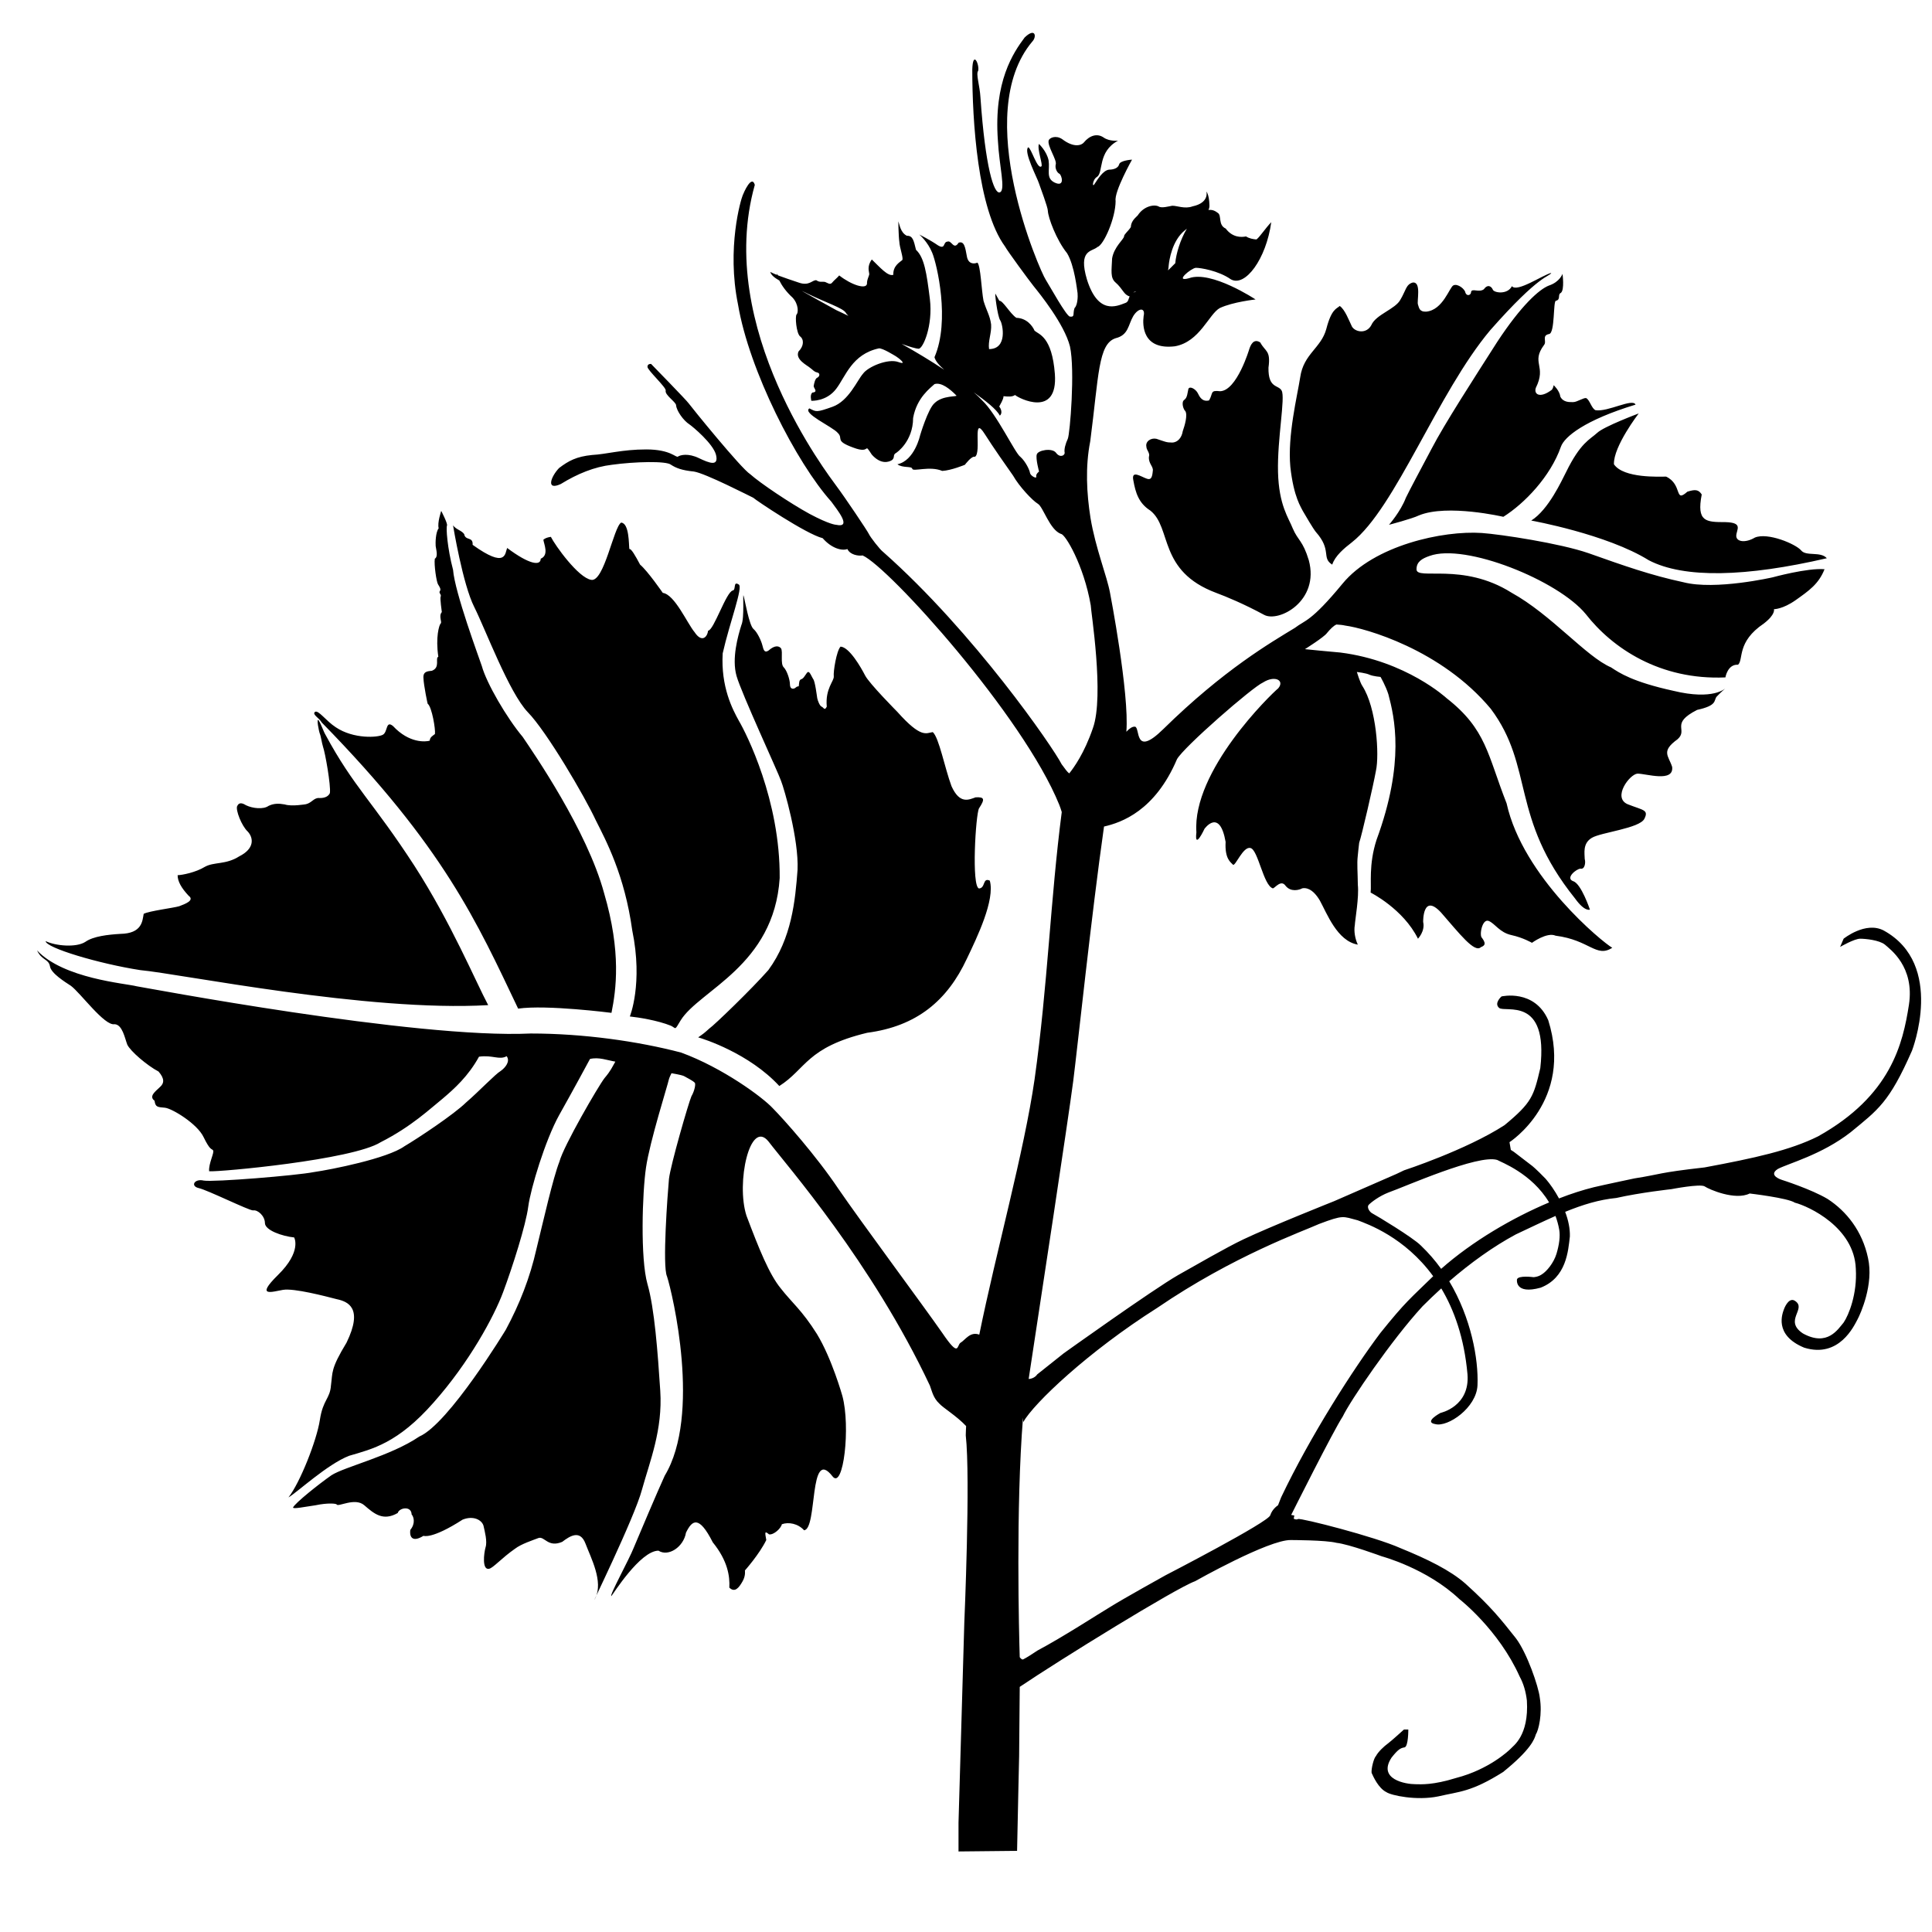 <svg xmlns="http://www.w3.org/2000/svg" width="16" height="16" viewBox="0 0 16 16">
  <path fill="#000000" fill-rule="evenodd" d="M6.454,2.323 C6.415,2.301 6.386,2.278 6.379,2.252 C6.394,2.26 6.413,2.268 6.435,2.277 C6.427,2.254 6.428,2.246 6.43,2.26 C6.431,2.266 6.436,2.272 6.444,2.281 C6.494,2.3 6.555,2.32 6.614,2.34 C6.703,2.372 6.728,2.316 6.761,2.321 C6.788,2.341 6.81,2.33 6.833,2.335 C6.851,2.341 6.875,2.363 6.892,2.34 C6.907,2.321 6.934,2.301 6.95,2.281 C7.052,2.361 7.174,2.399 7.18,2.35 C7.178,2.311 7.204,2.279 7.198,2.263 C7.198,2.251 7.178,2.205 7.22,2.149 C7.289,2.215 7.353,2.291 7.398,2.276 C7.395,2.2 7.453,2.171 7.472,2.154 C7.484,2.138 7.45,2.052 7.448,2.003 C7.441,1.957 7.438,1.806 7.441,1.837 C7.45,1.86 7.457,1.925 7.509,1.952 C7.559,1.952 7.566,1.987 7.586,2.069 C7.655,2.133 7.674,2.261 7.701,2.478 C7.727,2.697 7.644,2.888 7.608,2.888 C7.583,2.887 7.531,2.871 7.467,2.848 C7.588,2.916 7.709,2.989 7.819,3.062 C7.776,3.024 7.746,2.988 7.739,2.958 C7.87,2.657 7.759,2.185 7.72,2.093 C7.683,2.001 7.613,1.942 7.613,1.942 C7.613,1.942 7.703,1.987 7.768,2.032 C7.832,2.07 7.808,2.004 7.846,2.001 C7.882,1.987 7.897,2.075 7.939,2.01 C7.986,1.993 7.994,2.051 8.007,2.122 C8.018,2.189 8.068,2.187 8.094,2.175 C8.121,2.195 8.128,2.404 8.145,2.491 C8.172,2.579 8.198,2.612 8.208,2.687 C8.213,2.758 8.181,2.825 8.191,2.891 C8.347,2.891 8.304,2.685 8.284,2.654 C8.26,2.622 8.234,2.404 8.245,2.435 C8.26,2.463 8.276,2.491 8.276,2.491 C8.305,2.487 8.365,2.598 8.417,2.632 C8.503,2.635 8.55,2.698 8.568,2.739 C8.604,2.77 8.712,2.787 8.736,3.097 C8.763,3.467 8.433,3.297 8.406,3.271 C8.384,3.288 8.347,3.285 8.311,3.281 C8.309,3.312 8.284,3.347 8.275,3.367 C8.289,3.382 8.305,3.422 8.28,3.442 C8.253,3.389 8.163,3.32 8.064,3.249 C8.09,3.271 8.113,3.294 8.134,3.316 C8.255,3.43 8.408,3.756 8.45,3.783 C8.495,3.823 8.528,3.896 8.53,3.917 C8.534,3.94 8.586,3.969 8.582,3.947 C8.576,3.926 8.605,3.905 8.605,3.905 C8.605,3.905 8.576,3.8 8.586,3.764 C8.595,3.728 8.712,3.707 8.745,3.749 C8.777,3.794 8.819,3.773 8.817,3.749 C8.811,3.722 8.824,3.674 8.843,3.634 C8.861,3.595 8.904,3.064 8.861,2.869 C8.814,2.683 8.608,2.429 8.561,2.371 C8.521,2.321 8.344,2.08 8.323,2.041 C8.096,1.73 8.052,1.002 8.052,0.575 C8.057,0.413 8.112,0.532 8.101,0.586 C8.08,0.613 8.114,0.704 8.12,0.811 C8.16,1.386 8.231,1.609 8.28,1.593 C8.331,1.576 8.275,1.378 8.264,1.162 C8.229,0.674 8.392,0.436 8.486,0.31 C8.575,0.225 8.587,0.304 8.55,0.343 C8.039,0.948 8.616,2.252 8.66,2.316 C8.69,2.363 8.832,2.621 8.861,2.622 C8.905,2.627 8.882,2.598 8.899,2.551 C8.924,2.528 8.927,2.456 8.924,2.428 C8.92,2.404 8.899,2.199 8.837,2.097 C8.748,1.987 8.68,1.801 8.678,1.747 C8.678,1.716 8.616,1.554 8.604,1.518 C8.592,1.477 8.474,1.254 8.515,1.22 C8.539,1.222 8.59,1.405 8.624,1.378 C8.64,1.369 8.587,1.234 8.604,1.192 C8.604,1.192 8.668,1.251 8.684,1.328 C8.696,1.409 8.66,1.474 8.732,1.511 C8.824,1.556 8.792,1.445 8.772,1.438 C8.756,1.431 8.735,1.395 8.743,1.362 C8.756,1.327 8.67,1.206 8.685,1.162 C8.692,1.142 8.743,1.117 8.796,1.152 C8.897,1.229 8.958,1.201 8.975,1.181 C9.022,1.123 9.085,1.101 9.14,1.139 C9.189,1.173 9.259,1.165 9.259,1.165 C9.088,1.257 9.14,1.428 9.085,1.465 C9.047,1.487 9.043,1.56 9.065,1.523 C9.089,1.487 9.135,1.41 9.185,1.405 C9.217,1.405 9.259,1.395 9.268,1.362 C9.275,1.328 9.375,1.322 9.375,1.322 C9.375,1.322 9.226,1.587 9.239,1.664 C9.239,1.806 9.14,2.031 9.088,2.046 C9.043,2.086 8.927,2.065 9.002,2.316 C9.093,2.604 9.242,2.539 9.317,2.51 C9.345,2.502 9.345,2.477 9.355,2.454 C9.34,2.452 9.32,2.437 9.309,2.422 C9.286,2.391 9.266,2.363 9.239,2.34 C9.193,2.301 9.206,2.241 9.21,2.14 C9.226,2.043 9.309,1.98 9.309,1.957 C9.309,1.94 9.344,1.914 9.365,1.881 C9.367,1.842 9.386,1.817 9.422,1.784 C9.471,1.708 9.555,1.691 9.594,1.709 C9.617,1.727 9.683,1.708 9.707,1.704 C9.745,1.702 9.812,1.733 9.876,1.709 C10.018,1.679 9.991,1.586 9.991,1.586 C9.991,1.586 10.014,1.612 10.016,1.699 C10.017,1.713 10.014,1.726 10.008,1.739 C10.045,1.734 10.069,1.751 10.085,1.763 C10.12,1.784 10.085,1.863 10.151,1.893 C10.207,1.968 10.28,1.966 10.319,1.958 C10.345,1.975 10.379,1.981 10.404,1.983 C10.406,1.982 10.407,1.981 10.408,1.981 C10.436,1.958 10.479,1.891 10.528,1.84 C10.486,2.146 10.311,2.381 10.193,2.313 C10.091,2.241 9.938,2.217 9.903,2.218 C9.866,2.22 9.719,2.34 9.847,2.304 C10.031,2.237 10.398,2.48 10.398,2.48 C10.398,2.48 10.211,2.5 10.102,2.551 C10.011,2.601 9.936,2.832 9.729,2.868 C9.461,2.899 9.461,2.692 9.471,2.618 C9.488,2.546 9.429,2.546 9.385,2.618 C9.342,2.692 9.346,2.775 9.239,2.801 C9.094,2.848 9.1,3.109 9.029,3.654 C8.987,3.866 8.999,4.086 9.031,4.289 C9.073,4.542 9.167,4.769 9.193,4.911 C9.193,4.911 9.193,4.911 9.193,4.911 C9.193,4.911 9.354,5.744 9.328,6.06 C9.352,6.034 9.377,6.016 9.399,6.018 C9.445,6.023 9.388,6.279 9.633,6.039 C10.136,5.545 10.525,5.321 10.725,5.199 C10.807,5.135 10.854,5.154 11.118,4.834 C11.379,4.516 11.951,4.392 12.272,4.414 C12.428,4.425 12.918,4.499 13.155,4.581 C13.454,4.687 13.672,4.764 13.942,4.822 C14.206,4.89 14.681,4.781 14.681,4.781 C14.681,4.781 14.968,4.702 15.11,4.714 C15.062,4.836 14.981,4.892 14.871,4.97 C14.763,5.046 14.691,5.045 14.691,5.045 C14.691,5.045 14.707,5.087 14.607,5.164 C14.381,5.316 14.441,5.461 14.394,5.505 C14.307,5.499 14.289,5.61 14.289,5.61 C13.747,5.634 13.352,5.367 13.133,5.086 C12.905,4.807 12.134,4.496 11.839,4.604 C11.775,4.626 11.731,4.653 11.731,4.714 C11.728,4.81 12.113,4.653 12.517,4.908 C12.847,5.09 13.136,5.439 13.342,5.527 C13.41,5.572 13.52,5.647 13.858,5.721 C14.191,5.802 14.289,5.7 14.289,5.7 C14.289,5.7 14.244,5.74 14.216,5.77 C14.191,5.802 14.224,5.842 14.055,5.879 C13.827,5.995 13.984,6.041 13.893,6.122 C13.753,6.223 13.818,6.257 13.848,6.351 C13.864,6.484 13.627,6.405 13.56,6.407 C13.495,6.413 13.352,6.605 13.479,6.66 C13.607,6.711 13.656,6.705 13.618,6.781 C13.578,6.86 13.26,6.893 13.184,6.938 C13.104,6.984 13.124,7.07 13.124,7.114 C13.133,7.142 13.125,7.202 13.089,7.194 C13.057,7.194 12.959,7.272 13.029,7.298 C13.095,7.318 13.167,7.533 13.167,7.533 C13.167,7.533 13.125,7.554 13.044,7.441 C12.504,6.769 12.708,6.354 12.346,5.87 C11.934,5.376 11.301,5.202 11.142,5.181 C11.116,5.175 11.095,5.174 11.068,5.172 C11.045,5.181 11.016,5.21 10.989,5.243 C10.966,5.276 10.807,5.376 10.807,5.376 C10.807,5.376 11.033,5.399 11.1,5.404 C11.646,5.473 11.98,5.782 11.98,5.782 C12.311,6.041 12.319,6.252 12.477,6.653 C12.612,7.264 13.271,7.803 13.352,7.849 C13.219,7.935 13.166,7.785 12.883,7.749 C12.811,7.717 12.687,7.808 12.687,7.808 C12.687,7.808 12.614,7.765 12.517,7.744 C12.418,7.722 12.382,7.649 12.329,7.627 C12.274,7.605 12.248,7.751 12.274,7.768 C12.315,7.823 12.287,7.834 12.264,7.844 C12.212,7.895 12.086,7.731 11.934,7.557 C11.781,7.392 11.786,7.635 11.786,7.635 C11.804,7.711 11.743,7.774 11.743,7.774 C11.621,7.527 11.351,7.392 11.351,7.392 C11.359,7.325 11.333,7.161 11.4,6.955 C11.637,6.31 11.548,5.94 11.498,5.75 C11.476,5.68 11.433,5.606 11.433,5.606 C11.433,5.606 11.373,5.601 11.342,5.588 C11.315,5.574 11.237,5.565 11.237,5.565 C11.237,5.565 11.263,5.652 11.282,5.68 C11.4,5.862 11.424,6.253 11.395,6.383 C11.373,6.505 11.277,6.921 11.256,6.98 C11.255,6.992 11.244,7.08 11.244,7.092 C11.237,7.151 11.244,7.227 11.245,7.328 C11.256,7.429 11.222,7.618 11.22,7.662 C11.211,7.71 11.222,7.776 11.245,7.823 C11.074,7.794 10.989,7.564 10.93,7.457 C10.867,7.351 10.807,7.351 10.784,7.357 C10.761,7.37 10.69,7.391 10.646,7.335 C10.608,7.281 10.557,7.357 10.541,7.357 C10.463,7.333 10.419,7.037 10.356,7.023 C10.295,7.006 10.23,7.178 10.211,7.161 C10.193,7.141 10.142,7.114 10.15,6.972 C10.1,6.688 9.975,6.864 9.975,6.864 C9.975,6.864 9.89,7.047 9.908,6.893 C9.872,6.383 10.525,5.75 10.586,5.7 C10.641,5.634 10.557,5.59 10.46,5.652 C10.375,5.688 9.8,6.189 9.747,6.288 C9.565,6.715 9.288,6.812 9.143,6.845 C9.039,7.575 8.923,8.678 8.888,8.953 C8.846,9.275 8.617,10.778 8.519,11.42 C8.544,11.419 8.573,11.407 8.59,11.382 L8.81,11.207 C8.81,11.207 9.544,10.682 9.756,10.56 C9.901,10.479 10.153,10.332 10.299,10.263 C10.52,10.158 11.05,9.947 11.05,9.947 L11.565,9.722 L11.628,9.692 C11.628,9.692 12.142,9.524 12.46,9.318 C12.687,9.13 12.701,9.079 12.756,8.846 C12.825,8.244 12.464,8.389 12.415,8.347 C12.37,8.308 12.435,8.252 12.435,8.252 C12.435,8.252 12.708,8.188 12.822,8.449 C13.032,9.118 12.501,9.459 12.501,9.459 L12.512,9.523 L12.537,9.539 C12.563,9.559 12.687,9.654 12.687,9.654 C12.687,9.654 12.718,9.677 12.801,9.763 C12.838,9.806 12.877,9.862 12.911,9.925 C13.013,9.885 13.111,9.854 13.2,9.832 C13.275,9.814 13.536,9.759 13.536,9.759 C13.765,9.723 13.72,9.713 14.117,9.668 C14.53,9.591 14.823,9.527 15.056,9.411 C15.662,9.073 15.759,8.641 15.809,8.321 C15.857,8.005 15.654,7.862 15.61,7.823 C15.563,7.785 15.448,7.774 15.405,7.774 C15.356,7.774 15.239,7.842 15.239,7.842 L15.268,7.774 C15.268,7.774 15.45,7.627 15.6,7.706 C16.113,7.988 15.834,8.702 15.834,8.702 C15.645,9.132 15.553,9.19 15.326,9.377 C15.086,9.564 14.807,9.636 14.723,9.681 C14.638,9.735 14.756,9.771 14.756,9.771 C14.756,9.771 14.999,9.848 15.135,9.929 C15.291,10.03 15.423,10.195 15.47,10.418 C15.519,10.635 15.408,10.881 15.382,10.929 C15.356,10.976 15.233,11.251 14.942,11.161 C14.685,11.055 14.763,10.873 14.775,10.84 C14.788,10.806 14.823,10.742 14.868,10.775 C14.963,10.841 14.77,10.936 14.931,11.043 C15.134,11.155 15.221,11.008 15.268,10.953 C15.311,10.89 15.382,10.714 15.369,10.506 C15.356,10.164 14.978,9.989 14.864,9.96 C14.807,9.921 14.49,9.884 14.49,9.884 C14.37,9.944 14.153,9.85 14.117,9.825 C14.08,9.802 13.842,9.848 13.842,9.848 C13.842,9.848 13.585,9.876 13.386,9.921 C13.243,9.935 13.109,9.976 12.962,10.036 C12.988,10.104 13.003,10.175 13.001,10.24 C12.987,10.361 12.972,10.581 12.759,10.664 C12.541,10.724 12.563,10.595 12.563,10.595 C12.574,10.56 12.7,10.577 12.7,10.577 C12.7,10.577 12.738,10.576 12.77,10.553 C12.809,10.529 12.867,10.459 12.89,10.384 C12.913,10.307 12.922,10.238 12.913,10.185 C12.906,10.144 12.895,10.106 12.882,10.07 C12.782,10.114 12.674,10.166 12.553,10.223 C12.367,10.323 12.179,10.458 12.002,10.611 C12.183,10.914 12.245,11.255 12.236,11.472 C12.228,11.659 11.989,11.821 11.887,11.794 C11.786,11.777 11.93,11.701 11.93,11.701 C11.93,11.701 12.175,11.649 12.153,11.38 C12.126,11.079 12.042,10.847 11.936,10.67 C11.883,10.718 11.831,10.768 11.781,10.818 C11.524,11.097 11.181,11.602 11.12,11.731 C11.045,11.843 10.693,12.546 10.693,12.546 L10.719,12.551 L10.714,12.577 C10.714,12.577 10.734,12.589 10.75,12.58 C10.771,12.569 11.39,12.727 11.598,12.821 C11.822,12.912 12.011,13.005 12.136,13.115 C12.352,13.31 12.428,13.409 12.553,13.566 C12.645,13.686 12.742,13.968 12.752,14.06 C12.774,14.195 12.742,14.329 12.719,14.364 C12.708,14.401 12.681,14.487 12.448,14.675 C12.183,14.842 12.086,14.836 11.911,14.877 C11.732,14.914 11.521,14.869 11.482,14.842 C11.415,14.809 11.373,14.713 11.359,14.682 C11.355,14.648 11.377,14.56 11.395,14.543 C11.413,14.508 11.462,14.462 11.494,14.439 C11.524,14.417 11.627,14.323 11.627,14.323 L11.663,14.323 C11.663,14.323 11.664,14.464 11.632,14.471 C11.598,14.476 11.577,14.489 11.524,14.556 C11.406,14.737 11.643,14.776 11.721,14.776 C11.77,14.777 11.867,14.784 12.06,14.724 C12.329,14.654 12.491,14.502 12.51,14.483 C12.53,14.459 12.663,14.377 12.645,14.083 C12.636,14.009 12.618,13.945 12.585,13.884 C12.41,13.494 12.086,13.243 12.086,13.243 C11.816,12.988 11.444,12.889 11.444,12.889 C11.444,12.889 11.171,12.788 11.068,12.777 C10.981,12.754 10.69,12.754 10.69,12.754 C10.507,12.75 9.897,13.095 9.897,13.095 C9.736,13.153 8.769,13.751 8.445,13.97 L8.44,14.543 L8.434,14.808 L8.434,15.324 L8.434,14.808 L8.423,15.328 L7.938,15.333 L7.938,15.095 L7.986,13.438 C7.986,13.438 8.038,12.24 7.998,11.887 C7.999,11.862 7.999,11.836 8.001,11.81 C7.922,11.726 7.81,11.659 7.779,11.624 C7.728,11.576 7.719,11.523 7.701,11.475 C7.22,10.453 6.515,9.651 6.365,9.454 C6.211,9.261 6.094,9.796 6.182,10.068 C6.285,10.341 6.37,10.553 6.466,10.67 C6.557,10.787 6.642,10.851 6.765,11.047 C6.889,11.25 6.976,11.56 6.976,11.56 C7.045,11.813 6.985,12.34 6.895,12.227 C6.697,11.971 6.772,12.664 6.659,12.673 C6.608,12.617 6.531,12.603 6.475,12.623 C6.468,12.657 6.408,12.713 6.369,12.707 C6.332,12.676 6.334,12.688 6.346,12.754 C6.289,12.871 6.169,13.006 6.169,13.006 C6.169,13.006 6.177,13.049 6.149,13.097 C6.12,13.148 6.086,13.193 6.04,13.148 C6.045,13.054 6.027,12.926 5.903,12.773 C5.788,12.546 5.732,12.588 5.681,12.693 C5.661,12.811 5.536,12.895 5.453,12.842 C5.301,12.843 5.075,13.206 5.063,13.218 C5.043,13.218 5.211,12.914 5.249,12.816 C5.29,12.718 5.444,12.354 5.505,12.221 C5.808,11.719 5.57,10.714 5.524,10.571 C5.484,10.488 5.529,9.884 5.54,9.764 C5.553,9.648 5.703,9.131 5.726,9.079 C5.752,9.035 5.765,8.972 5.752,8.965 C5.732,8.946 5.687,8.925 5.663,8.911 C5.637,8.9 5.561,8.888 5.561,8.888 C5.561,8.888 5.54,8.929 5.538,8.944 C5.53,8.985 5.381,9.454 5.35,9.669 C5.319,9.877 5.302,10.424 5.362,10.634 C5.42,10.834 5.447,11.197 5.468,11.518 C5.489,11.842 5.381,12.103 5.317,12.335 C5.256,12.568 4.862,13.368 4.93,13.235 C4.998,13.097 4.894,12.903 4.849,12.784 C4.804,12.665 4.719,12.721 4.656,12.769 C4.538,12.819 4.51,12.721 4.46,12.737 C4.411,12.756 4.317,12.786 4.265,12.826 C4.154,12.903 4.084,12.986 4.05,12.992 C3.991,13.004 4.007,12.865 4.021,12.815 C4.037,12.766 4.015,12.684 4.004,12.635 C3.99,12.588 3.921,12.549 3.831,12.585 C3.575,12.75 3.507,12.719 3.507,12.719 C3.427,12.769 3.389,12.742 3.398,12.67 C3.442,12.617 3.427,12.562 3.409,12.542 C3.406,12.466 3.304,12.488 3.294,12.53 C3.172,12.6 3.098,12.536 3.017,12.466 C2.939,12.398 2.799,12.484 2.788,12.459 C2.785,12.452 2.717,12.444 2.613,12.466 C2.528,12.478 2.423,12.5 2.427,12.484 C2.445,12.446 2.641,12.29 2.744,12.218 C2.85,12.148 3.236,12.058 3.472,11.897 C3.717,11.792 4.189,11.012 4.189,11.012 C4.303,10.8 4.389,10.581 4.442,10.346 C4.5,10.11 4.579,9.758 4.633,9.62 C4.666,9.492 4.956,8.993 5.006,8.929 C5.06,8.865 5.068,8.84 5.096,8.792 C5.03,8.781 4.959,8.752 4.886,8.77 C4.865,8.809 4.748,9.026 4.63,9.236 C4.516,9.442 4.395,9.841 4.375,9.991 C4.355,10.147 4.243,10.496 4.167,10.7 C4.092,10.902 3.886,11.283 3.591,11.615 C3.294,11.953 3.083,12 2.892,12.056 C2.712,12.125 2.46,12.36 2.389,12.401 C2.484,12.28 2.623,11.93 2.649,11.759 C2.675,11.589 2.733,11.586 2.741,11.472 C2.756,11.364 2.736,11.34 2.87,11.119 C3.01,10.831 2.882,10.779 2.788,10.759 C2.695,10.735 2.436,10.667 2.344,10.682 C2.258,10.696 2.109,10.749 2.302,10.559 C2.502,10.363 2.436,10.248 2.436,10.248 C2.338,10.238 2.195,10.189 2.194,10.129 C2.194,10.071 2.135,10.017 2.096,10.024 C2.063,10.026 1.716,9.854 1.645,9.839 C1.574,9.822 1.611,9.759 1.687,9.777 C1.77,9.791 2.456,9.735 2.597,9.707 C2.744,9.686 3.208,9.594 3.349,9.493 C3.464,9.425 3.759,9.229 3.859,9.131 C3.967,9.038 4.103,8.894 4.147,8.869 C4.187,8.84 4.227,8.789 4.196,8.747 C4.134,8.781 4.08,8.735 3.967,8.751 C3.878,8.913 3.762,9.017 3.664,9.1 C3.564,9.18 3.409,9.329 3.153,9.459 C2.921,9.606 1.812,9.707 1.732,9.7 C1.726,9.635 1.779,9.542 1.764,9.526 C1.751,9.51 1.741,9.53 1.686,9.417 C1.633,9.306 1.428,9.182 1.368,9.174 C1.305,9.168 1.287,9.17 1.28,9.116 C1.23,9.079 1.287,9.039 1.323,9.004 C1.36,8.972 1.365,8.934 1.313,8.874 C1.219,8.825 1.079,8.705 1.054,8.651 C1.034,8.599 1.014,8.485 0.949,8.482 C0.866,8.499 0.666,8.222 0.587,8.164 C0.538,8.132 0.422,8.06 0.414,8.003 C0.403,7.94 0.345,7.954 0.307,7.871 C0.527,8.105 1.041,8.144 1.132,8.168 C1.172,8.173 3.442,8.605 4.395,8.559 C4.831,8.559 5.283,8.623 5.641,8.717 C5.985,8.843 6.316,9.087 6.4,9.178 C6.491,9.27 6.759,9.57 6.945,9.848 C7.13,10.118 7.65,10.818 7.803,11.038 C7.949,11.253 7.921,11.14 7.956,11.119 C7.992,11.099 8.034,11.024 8.11,11.053 C8.25,10.363 8.48,9.545 8.568,8.938 C8.677,8.162 8.699,7.447 8.793,6.725 C8.787,6.705 8.78,6.684 8.772,6.664 C8.474,5.929 7.361,4.696 7.144,4.6 C7.107,4.606 7.039,4.594 7.018,4.547 C6.971,4.564 6.885,4.54 6.813,4.457 C6.676,4.423 6.256,4.14 6.238,4.122 C6.22,4.114 5.839,3.918 5.746,3.905 C5.646,3.895 5.599,3.876 5.557,3.849 C5.52,3.816 5.256,3.823 5.068,3.849 C4.922,3.866 4.781,3.924 4.645,4.008 C4.518,4.067 4.562,3.947 4.63,3.876 C4.709,3.816 4.774,3.781 4.903,3.768 C5.022,3.762 5.151,3.722 5.352,3.722 C5.557,3.722 5.598,3.794 5.615,3.781 C5.634,3.768 5.699,3.751 5.788,3.794 C5.874,3.835 5.953,3.866 5.93,3.768 C5.907,3.674 5.734,3.531 5.71,3.515 C5.661,3.484 5.603,3.403 5.599,3.356 C5.599,3.33 5.504,3.271 5.513,3.235 C5.52,3.21 5.362,3.066 5.362,3.038 C5.362,3.01 5.392,3.014 5.392,3.014 C5.392,3.014 5.687,3.316 5.703,3.34 C5.723,3.368 6.138,3.881 6.214,3.928 C6.293,3.999 6.542,4.167 6.705,4.256 C6.874,4.346 6.924,4.346 6.924,4.346 C7.06,4.376 6.934,4.223 6.885,4.155 C6.595,3.832 6.204,3.068 6.112,2.522 C6.016,2.053 6.136,1.65 6.151,1.617 C6.158,1.598 6.225,1.442 6.251,1.531 C5.917,2.716 6.864,3.937 6.927,4.025 C6.994,4.114 7.185,4.398 7.196,4.423 C7.206,4.446 7.287,4.552 7.315,4.572 C8.065,5.236 8.721,6.189 8.792,6.329 C8.821,6.369 8.84,6.395 8.855,6.405 C8.892,6.359 8.98,6.238 9.051,6.03 C9.147,5.763 9.033,5.055 9.033,5.012 C9.033,5.012 9.033,5.012 9.033,5.012 C8.975,4.679 8.821,4.422 8.787,4.422 C8.692,4.387 8.64,4.198 8.595,4.172 C8.55,4.145 8.44,4.028 8.39,3.939 C8.338,3.866 8.218,3.694 8.157,3.597 C8.047,3.422 8.132,3.749 8.074,3.783 C8.047,3.773 7.991,3.849 7.991,3.849 C7.991,3.849 7.878,3.896 7.803,3.9 C7.701,3.856 7.559,3.909 7.555,3.882 C7.55,3.858 7.475,3.878 7.432,3.845 C7.575,3.814 7.62,3.605 7.62,3.605 C7.62,3.605 7.685,3.387 7.738,3.34 C7.806,3.271 7.934,3.288 7.92,3.275 C7.87,3.224 7.797,3.163 7.739,3.181 C7.707,3.212 7.592,3.292 7.562,3.462 C7.561,3.658 7.424,3.749 7.424,3.749 C7.389,3.768 7.415,3.783 7.389,3.809 C7.361,3.828 7.295,3.849 7.22,3.765 C7.147,3.654 7.22,3.765 7.067,3.707 C6.907,3.649 6.989,3.634 6.937,3.584 C6.894,3.534 6.641,3.422 6.703,3.382 C6.761,3.412 6.761,3.416 6.894,3.369 C7.029,3.321 7.097,3.152 7.147,3.095 C7.187,3.038 7.353,2.967 7.439,2.998 C7.526,3.029 7.433,2.958 7.42,2.951 C7.406,2.943 7.311,2.883 7.279,2.885 C7.055,2.933 7.003,3.118 6.925,3.22 C6.844,3.327 6.719,3.319 6.719,3.319 C6.719,3.319 6.705,3.268 6.728,3.251 C6.781,3.246 6.734,3.212 6.739,3.195 C6.741,3.181 6.75,3.134 6.768,3.128 C6.79,3.118 6.794,3.088 6.765,3.084 C6.739,3.077 6.734,3.064 6.707,3.045 C6.686,3.026 6.583,2.977 6.613,2.911 C6.659,2.865 6.659,2.81 6.625,2.785 C6.595,2.758 6.583,2.621 6.597,2.604 C6.611,2.593 6.616,2.522 6.564,2.465 C6.508,2.414 6.474,2.363 6.454,2.323 Z M6.64,2.409 C6.716,2.453 6.813,2.506 6.927,2.569 C6.958,2.583 6.991,2.599 7.026,2.616 C7.016,2.606 7.008,2.597 7.003,2.588 C6.979,2.551 6.839,2.505 6.694,2.435 C6.677,2.426 6.658,2.417 6.64,2.409 Z M9.673,2.239 C9.681,2.231 9.69,2.223 9.698,2.215 C9.71,2.202 9.722,2.191 9.733,2.18 C9.74,2.101 9.774,1.986 9.829,1.894 C9.823,1.899 9.818,1.903 9.812,1.908 C9.706,1.993 9.683,2.156 9.679,2.195 C9.678,2.211 9.676,2.226 9.673,2.239 Z M9.41,2.413 C9.401,2.413 9.392,2.417 9.386,2.423 C9.392,2.42 9.4,2.417 9.41,2.413 Z M8.472,11.741 C8.412,12.488 8.439,13.527 8.445,13.724 C8.455,13.738 8.465,13.746 8.474,13.742 C8.503,13.728 8.557,13.692 8.592,13.669 C8.81,13.553 9.106,13.36 9.191,13.31 C9.297,13.243 9.652,13.046 9.652,13.046 C9.652,13.046 10.512,12.602 10.52,12.548 C10.537,12.495 10.584,12.466 10.584,12.466 L10.61,12.4 C10.852,11.891 11.209,11.335 11.431,11.04 C11.643,10.776 11.681,10.753 11.867,10.571 C11.868,10.57 11.869,10.569 11.869,10.569 C11.632,10.244 11.325,10.137 11.244,10.106 C11.12,10.074 11.129,10.059 10.925,10.136 C10.796,10.195 10.218,10.398 9.584,10.831 C9.011,11.194 8.561,11.622 8.474,11.777 L8.472,11.741 Z M11.935,10.508 C12.193,10.28 12.525,10.086 12.829,9.958 C12.685,9.716 12.427,9.623 12.399,9.606 C12.24,9.558 11.637,9.827 11.498,9.876 C11.421,9.906 11.355,9.957 11.335,9.978 C11.317,9.998 11.342,10.039 11.369,10.051 C11.395,10.064 11.701,10.248 11.767,10.315 C11.83,10.375 11.886,10.44 11.935,10.508 Z M12.681,4.311 C12.825,4.221 12.934,3.978 12.969,3.911 C13.089,3.665 13.167,3.64 13.227,3.585 C13.282,3.532 13.571,3.424 13.571,3.424 C13.571,3.424 13.36,3.698 13.366,3.845 C13.446,3.963 13.747,3.947 13.798,3.947 C13.937,4.013 13.864,4.17 13.974,4.072 C14.038,4.052 14.066,4.053 14.093,4.095 C14.049,4.322 14.128,4.324 14.289,4.324 C14.441,4.328 14.379,4.387 14.379,4.438 C14.379,4.487 14.454,4.499 14.533,4.452 C14.639,4.407 14.871,4.505 14.916,4.558 C14.958,4.61 15.077,4.564 15.129,4.623 C14.461,4.778 13.947,4.792 13.655,4.64 C13.306,4.423 12.681,4.311 12.681,4.311 Z M12.45,4.28 C12.45,4.28 11.987,4.172 11.752,4.268 C11.692,4.297 11.503,4.346 11.503,4.346 C11.503,4.346 11.598,4.239 11.643,4.122 C11.675,4.056 11.749,3.917 11.857,3.714 C11.96,3.515 12.206,3.134 12.399,2.832 C12.598,2.529 12.747,2.396 12.827,2.365 C12.918,2.335 12.94,2.268 12.94,2.268 C12.94,2.268 12.958,2.399 12.927,2.425 C12.896,2.44 12.929,2.481 12.885,2.491 C12.862,2.494 12.878,2.755 12.83,2.766 C12.765,2.778 12.812,2.827 12.787,2.857 C12.676,3.007 12.811,3.028 12.719,3.212 C12.701,3.265 12.752,3.302 12.849,3.23 C12.862,3.22 12.867,3.19 12.867,3.19 C12.867,3.19 12.916,3.235 12.922,3.285 C12.947,3.334 12.999,3.33 13.029,3.33 C13.06,3.33 13.115,3.292 13.136,3.297 C13.166,3.312 13.18,3.382 13.213,3.397 C13.314,3.414 13.522,3.295 13.545,3.351 C13.124,3.479 12.956,3.617 12.927,3.699 C12.84,3.947 12.625,4.17 12.45,4.28 Z M11.033,4.676 C10.941,4.619 11.033,4.558 10.897,4.405 C10.873,4.375 10.812,4.271 10.789,4.231 C10.778,4.205 10.714,4.122 10.686,3.866 C10.662,3.606 10.743,3.282 10.768,3.123 C10.796,2.93 10.941,2.883 10.984,2.724 C11.027,2.558 11.069,2.558 11.095,2.534 C11.138,2.562 11.173,2.657 11.196,2.704 C11.223,2.751 11.317,2.768 11.357,2.692 C11.395,2.604 11.557,2.56 11.598,2.481 C11.643,2.406 11.643,2.356 11.699,2.34 C11.774,2.33 11.732,2.497 11.743,2.522 C11.752,2.546 11.752,2.583 11.81,2.581 C11.951,2.569 12.005,2.375 12.037,2.363 C12.073,2.346 12.134,2.396 12.136,2.425 C12.149,2.456 12.183,2.445 12.183,2.417 C12.191,2.385 12.248,2.425 12.288,2.396 C12.321,2.35 12.352,2.372 12.363,2.399 C12.373,2.425 12.484,2.443 12.521,2.37 C12.563,2.425 12.78,2.275 12.847,2.26 C12.83,2.295 12.76,2.26 12.342,2.734 C11.904,3.255 11.559,4.205 11.196,4.491 C11.131,4.541 11.056,4.604 11.033,4.676 Z M10.469,5.092 C10.301,5.001 10.153,4.94 10.072,4.91 C9.588,4.729 9.707,4.37 9.526,4.228 C9.43,4.167 9.404,4.08 9.386,3.979 C9.367,3.889 9.448,3.947 9.494,3.963 C9.531,3.978 9.542,3.957 9.547,3.9 C9.554,3.864 9.51,3.84 9.515,3.783 C9.526,3.751 9.494,3.728 9.494,3.7 C9.484,3.656 9.531,3.624 9.577,3.634 C9.649,3.658 9.66,3.665 9.706,3.665 C9.753,3.665 9.787,3.624 9.795,3.571 C9.812,3.523 9.837,3.436 9.816,3.404 C9.8,3.391 9.781,3.33 9.807,3.312 C9.834,3.294 9.834,3.251 9.842,3.22 C9.855,3.194 9.903,3.224 9.919,3.255 C9.935,3.288 9.957,3.33 10.013,3.316 C10.049,3.255 10.018,3.23 10.105,3.24 C10.244,3.235 10.346,2.891 10.346,2.891 C10.356,2.861 10.38,2.799 10.437,2.836 C10.479,2.915 10.525,2.899 10.505,3.045 C10.502,3.22 10.588,3.185 10.614,3.235 C10.646,3.292 10.577,3.634 10.584,3.91 C10.591,4.185 10.672,4.289 10.706,4.376 C10.75,4.479 10.789,4.475 10.839,4.64 C10.93,4.978 10.59,5.157 10.469,5.092 Z M5.782,8.591 C5.828,8.559 5.833,8.555 5.874,8.518 C5.914,8.491 6.227,8.189 6.363,8.034 C6.557,7.77 6.586,7.457 6.605,7.203 C6.616,6.953 6.495,6.533 6.468,6.466 C6.446,6.4 6.141,5.743 6.1,5.599 C6.058,5.454 6.112,5.265 6.14,5.176 C6.167,5.118 6.149,4.9 6.158,4.934 C6.169,4.969 6.204,5.181 6.241,5.21 C6.271,5.235 6.304,5.306 6.313,5.342 C6.324,5.388 6.333,5.408 6.364,5.388 C6.418,5.34 6.451,5.349 6.468,5.369 C6.486,5.398 6.46,5.498 6.491,5.527 C6.517,5.553 6.542,5.629 6.542,5.668 C6.542,5.71 6.573,5.71 6.591,5.693 C6.611,5.676 6.616,5.693 6.616,5.674 C6.619,5.652 6.616,5.629 6.641,5.623 C6.665,5.61 6.679,5.565 6.694,5.565 C6.707,5.564 6.723,5.606 6.734,5.623 C6.75,5.64 6.765,5.764 6.768,5.782 C6.772,5.802 6.788,5.845 6.804,5.852 C6.82,5.857 6.828,5.891 6.847,5.852 C6.833,5.702 6.909,5.64 6.905,5.601 C6.9,5.564 6.927,5.391 6.961,5.355 C7.034,5.359 7.13,5.527 7.164,5.593 C7.196,5.658 7.432,5.896 7.432,5.896 C7.631,6.119 7.67,6.07 7.725,6.063 C7.777,6.11 7.823,6.357 7.88,6.511 C7.949,6.664 8.025,6.622 8.08,6.603 C8.151,6.6 8.16,6.615 8.108,6.694 C8.08,6.743 8.044,7.345 8.108,7.358 C8.163,7.354 8.136,7.265 8.197,7.293 C8.242,7.452 8.092,7.762 8.007,7.94 C7.845,8.287 7.592,8.499 7.182,8.553 C6.679,8.674 6.676,8.853 6.454,8.994 C6.204,8.723 5.828,8.604 5.782,8.591 Z M5.216,8.418 C5.216,8.418 5.327,8.147 5.236,7.705 C5.173,7.248 5.019,6.962 4.934,6.793 C4.845,6.6 4.527,6.057 4.371,5.898 C4.216,5.736 4.021,5.214 3.928,5.028 C3.832,4.84 3.752,4.351 3.752,4.351 C3.779,4.387 3.822,4.392 3.844,4.423 C3.854,4.481 3.919,4.441 3.914,4.512 C4.196,4.714 4.181,4.582 4.2,4.538 C4.384,4.676 4.478,4.688 4.478,4.627 C4.549,4.597 4.504,4.505 4.5,4.47 C4.5,4.47 4.516,4.452 4.562,4.446 C4.597,4.516 4.788,4.784 4.896,4.802 C5.003,4.822 5.082,4.364 5.144,4.328 C5.212,4.333 5.207,4.51 5.212,4.547 C5.227,4.541 5.262,4.603 5.301,4.676 C5.364,4.729 5.489,4.91 5.489,4.91 C5.588,4.923 5.692,5.164 5.752,5.235 C5.81,5.323 5.857,5.28 5.864,5.223 C5.911,5.222 6.014,4.9 6.069,4.89 C6.097,4.884 6.07,4.81 6.117,4.84 C6.158,4.857 6.042,5.157 5.985,5.411 C5.969,5.688 6.066,5.874 6.12,5.971 C6.18,6.073 6.462,6.627 6.457,7.272 C6.41,7.999 5.792,8.2 5.637,8.45 C5.584,8.537 5.603,8.518 5.557,8.495 C5.446,8.45 5.285,8.425 5.216,8.418 Z M4.291,8.353 C3.949,7.635 3.677,7.017 2.665,5.984 C2.641,5.943 2.584,5.918 2.608,5.896 C2.636,5.876 2.699,5.97 2.781,6.023 C2.93,6.123 3.134,6.108 3.172,6.084 C3.212,6.06 3.194,5.963 3.255,6.013 C3.389,6.157 3.526,6.144 3.559,6.134 C3.56,6.105 3.583,6.094 3.602,6.079 C3.608,6.041 3.577,5.857 3.543,5.829 C3.543,5.845 3.508,5.668 3.507,5.618 C3.501,5.559 3.543,5.559 3.577,5.555 C3.649,5.527 3.601,5.451 3.63,5.439 C3.606,5.276 3.637,5.176 3.649,5.164 C3.664,5.153 3.63,5.102 3.659,5.069 C3.659,5.069 3.643,4.956 3.649,4.942 C3.659,4.923 3.63,4.911 3.643,4.895 C3.654,4.88 3.641,4.861 3.628,4.84 C3.615,4.822 3.593,4.675 3.601,4.627 C3.63,4.61 3.612,4.553 3.608,4.522 C3.606,4.496 3.607,4.408 3.633,4.375 C3.62,4.331 3.654,4.231 3.654,4.231 C3.654,4.231 3.708,4.334 3.702,4.352 C3.693,4.368 3.704,4.537 3.752,4.719 C3.766,4.905 3.968,5.449 3.99,5.515 C4.029,5.658 4.197,5.946 4.329,6.103 C4.416,6.232 4.862,6.876 5.003,7.397 C5.147,7.887 5.102,8.199 5.064,8.388 C5.064,8.388 4.526,8.319 4.291,8.353 Z M4.043,8.324 C3.047,8.382 1.491,8.064 1.161,8.034 C0.819,7.981 0.378,7.849 0.378,7.794 C0.46,7.834 0.632,7.849 0.707,7.8 C0.773,7.753 0.897,7.74 0.996,7.734 C1.179,7.731 1.179,7.625 1.19,7.568 C1.235,7.544 1.438,7.519 1.484,7.505 C1.531,7.487 1.615,7.457 1.562,7.418 C1.502,7.354 1.471,7.299 1.471,7.248 C1.509,7.247 1.621,7.225 1.696,7.179 C1.772,7.136 1.87,7.163 1.981,7.092 C2.111,7.027 2.099,6.938 2.052,6.887 C2.001,6.84 1.95,6.708 1.964,6.676 C1.971,6.664 1.983,6.634 2.038,6.669 C2.092,6.695 2.181,6.705 2.224,6.674 C2.267,6.653 2.309,6.653 2.358,6.662 C2.416,6.681 2.534,6.66 2.534,6.66 C2.584,6.648 2.6,6.604 2.646,6.609 C2.693,6.61 2.721,6.593 2.732,6.568 C2.741,6.505 2.693,6.234 2.675,6.184 C2.665,6.152 2.657,6.094 2.649,6.077 C2.641,6.058 2.618,5.94 2.639,5.966 C2.659,5.996 2.68,6.06 2.695,6.084 C2.928,6.517 3.089,6.641 3.432,7.17 C3.737,7.644 3.938,8.127 4.043,8.324 Z"/>
</svg>
